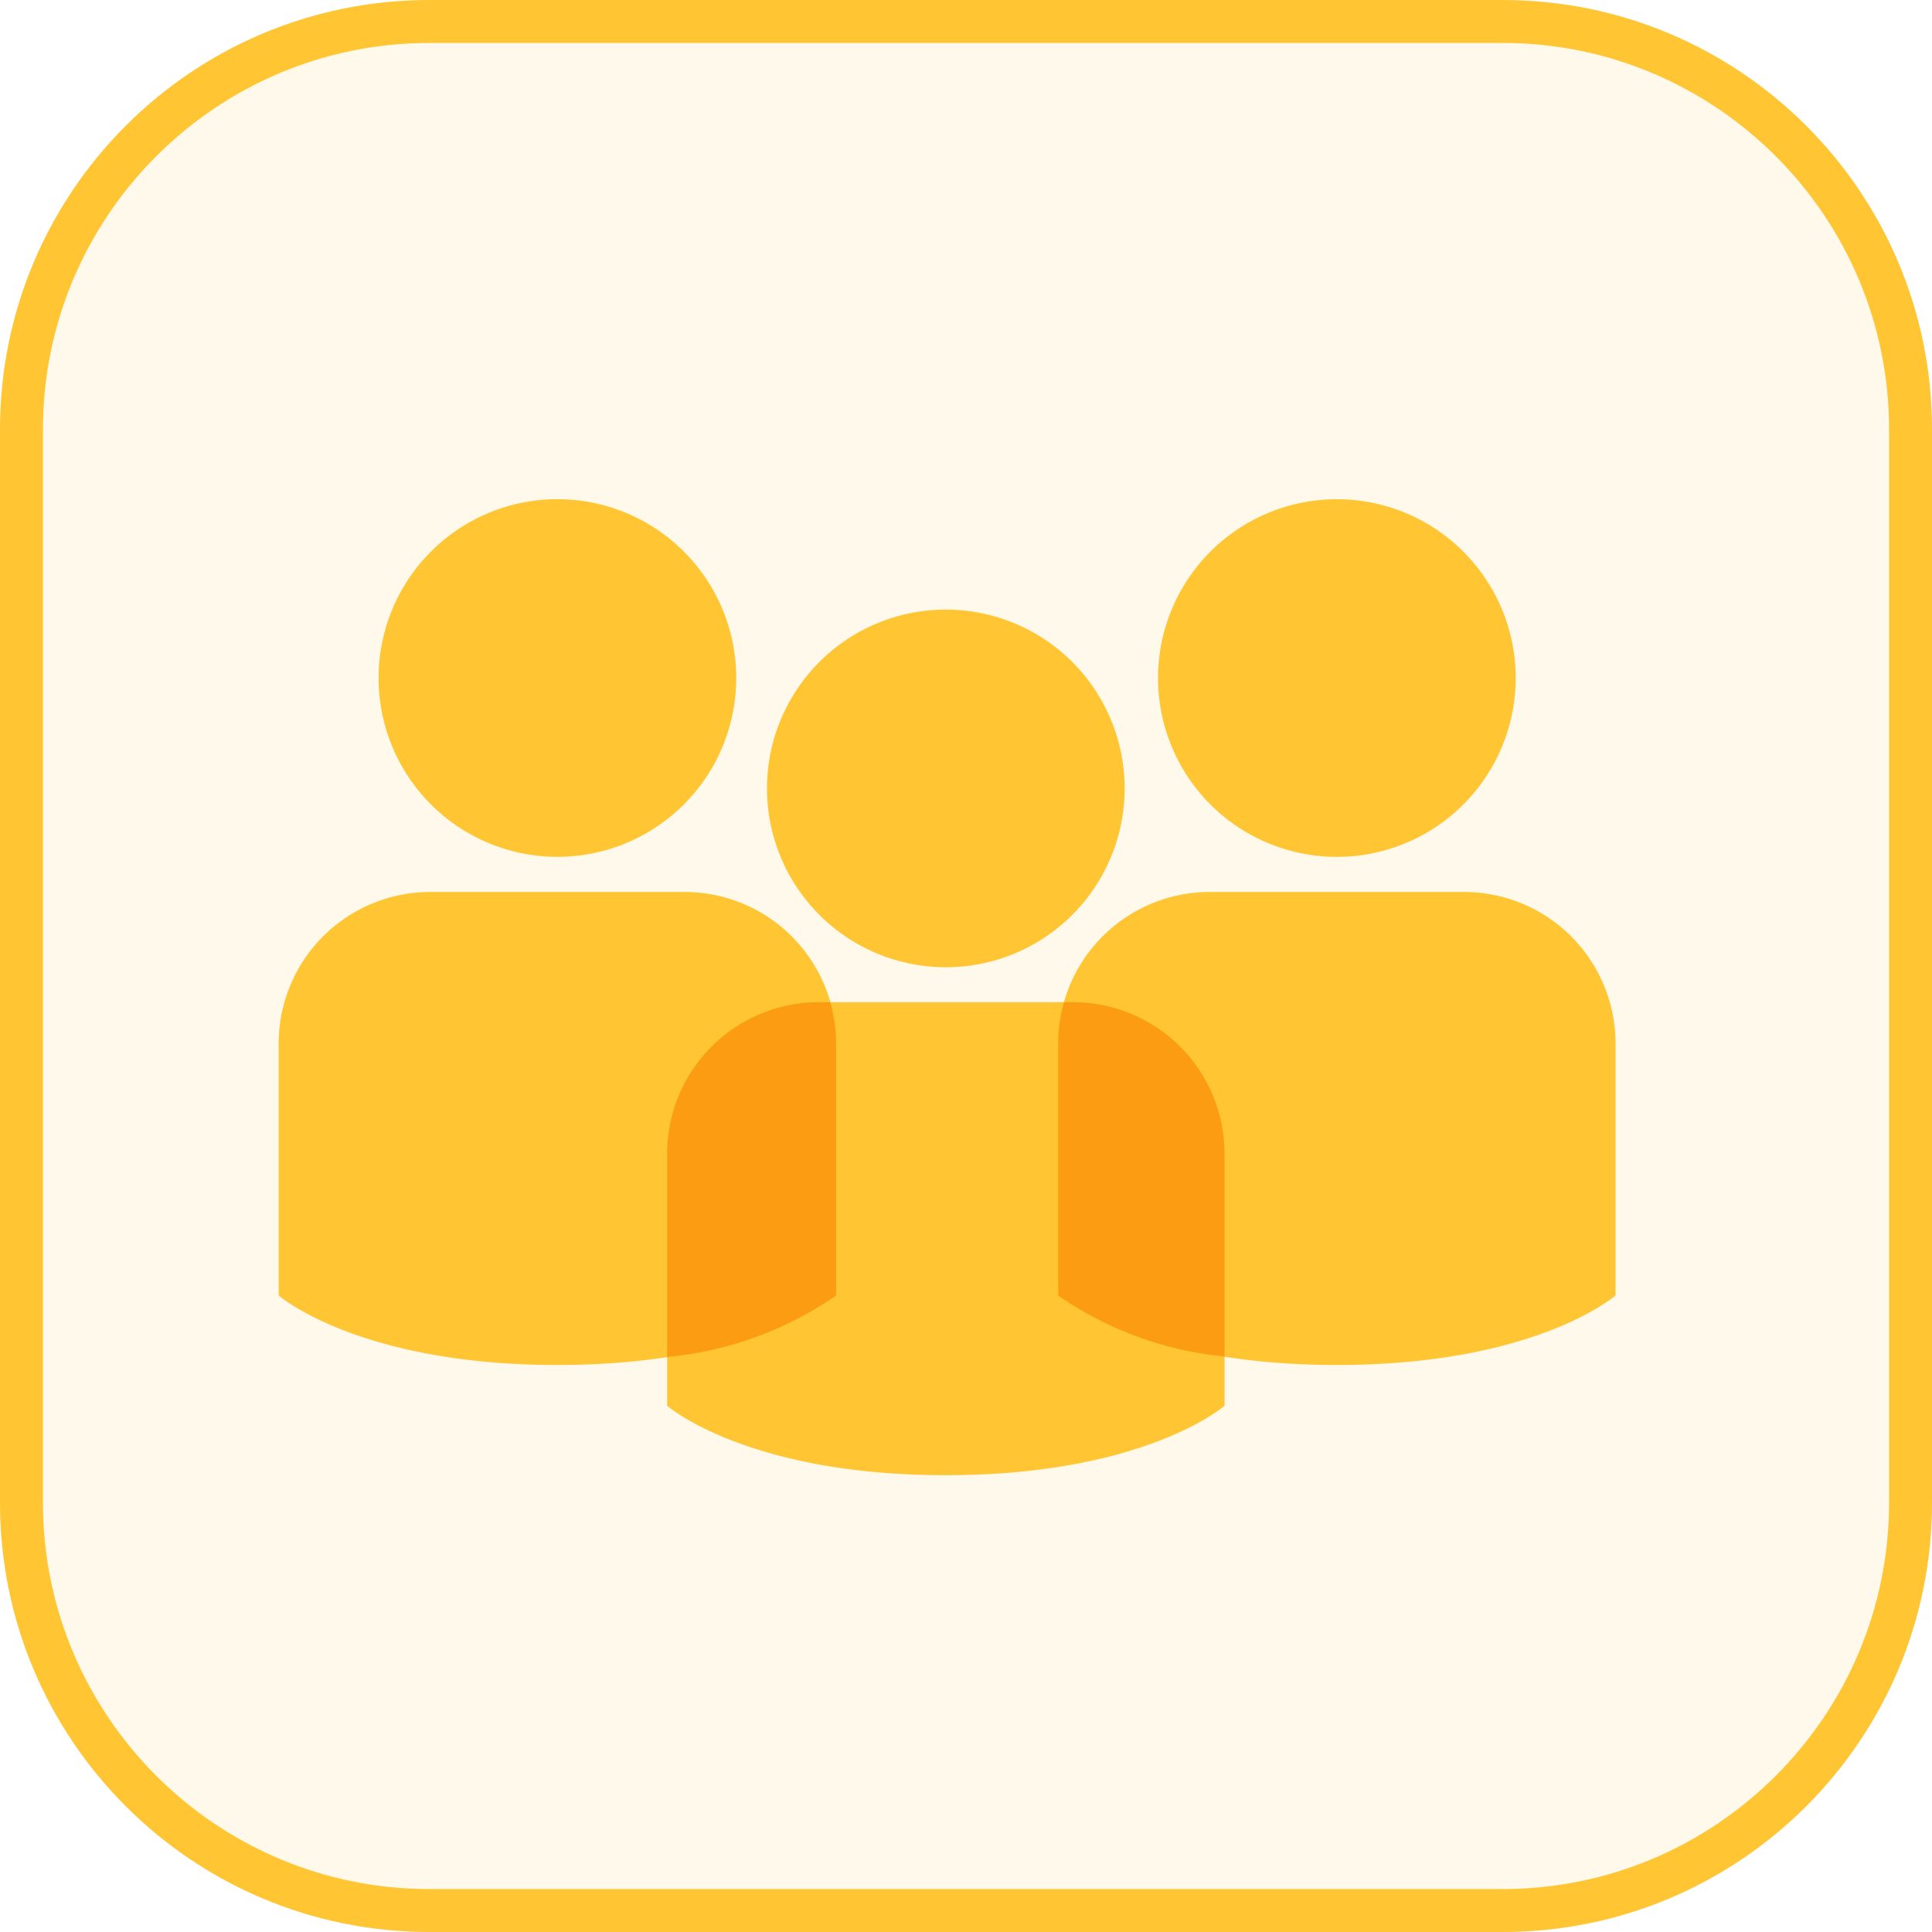<?xml version="1.0" encoding="UTF-8"?> <svg xmlns="http://www.w3.org/2000/svg" xmlns:xlink="http://www.w3.org/1999/xlink" width="45" height="45" viewBox="0 0 45 45"><defs><clipPath id="clip-path"><rect id="Rectangle_1467" data-name="Rectangle 1467" width="31.139" height="22.731" fill="none"></rect></clipPath></defs><g id="Group_7209" data-name="Group 7209" transform="translate(-1301 -3089.816)"><g id="Path_146495" data-name="Path 146495" transform="translate(1301 3089.816)" fill="rgba(255,197,50,0.1)"><path d="M 35 44.5 L 10 44.5 C 4.762 44.5 0.5 40.238 0.5 35 L 0.5 10 C 0.5 4.762 4.762 0.5 10 0.5 L 35 0.5 C 40.238 0.5 44.5 4.762 44.5 10 L 44.5 35 C 44.5 40.238 40.238 44.5 35 44.5 Z" stroke="none"></path><path d="M 10 1 C 5.037 1 1 5.037 1 10 L 1 35 C 1 39.963 5.037 44 10 44 L 35 44 C 39.963 44 44 39.963 44 35 L 44 10 C 44 5.037 39.963 1 35 1 L 10 1 M 10 0 L 35 0 C 40.523 0 45 4.477 45 10 L 45 35 C 45 40.523 40.523 45 35 45 L 10 45 C 4.477 45 0 40.523 0 35 L 0 10 C 0 4.477 4.477 0 10 0 Z" stroke="none" fill="#ffc532"></path></g><g id="Group_7155" data-name="Group 7155" transform="translate(1307.491 3101.444)"><g id="Group_7154" data-name="Group 7154" transform="translate(0 0)" clip-path="url(#clip-path)"><path id="Path_146514" data-name="Path 146514" d="M25.966,29.05h5.922a3.53,3.53,0,0,1,3.531,3.531v5.867s-1.848,1.618-6.492,1.618-6.492-1.618-6.492-1.618V32.581a3.53,3.53,0,0,1,3.531-3.531" transform="translate(-13.387 -17.334)" fill="#ffc532"></path><path id="Path_146515" data-name="Path 146515" d="M3.531,22.683H9.453a3.53,3.53,0,0,1,3.531,3.531V32.08S11.136,33.7,6.492,33.7,0,32.08,0,32.08V26.214a3.53,3.53,0,0,1,3.531-3.531" transform="translate(0 -13.535)" fill="#ffc532"></path><path id="Path_146516" data-name="Path 146516" d="M48.549,22.683h5.922A3.53,3.53,0,0,1,58,26.214V32.08S56.154,33.7,51.51,33.7s-6.492-1.618-6.492-1.618V26.214a3.53,3.53,0,0,1,3.531-3.531" transform="translate(-26.862 -13.535)" fill="#ffc532"></path><path id="Path_146517" data-name="Path 146517" d="M36.534,10.532A4.165,4.165,0,1,0,32.369,14.7a4.164,4.164,0,0,0,4.165-4.165" transform="translate(-16.83 -3.799)" fill="#ffc532"></path><path id="Path_146518" data-name="Path 146518" d="M22.435,32.581v4.73A8.21,8.21,0,0,0,26.37,35.88V30.013a3.512,3.512,0,0,0-.136-.963h-.268a3.53,3.53,0,0,0-3.531,3.531" transform="translate(-13.387 -17.334)" fill="#fc9c12"></path><path id="Path_146519" data-name="Path 146519" d="M14.1,4.165A4.165,4.165,0,1,0,9.935,8.329,4.164,4.164,0,0,0,14.1,4.165" transform="translate(-3.443 0)" fill="#ffc532"></path><path id="Path_146520" data-name="Path 146520" d="M45.363,29.05h-.209a3.527,3.527,0,0,0-.136.963V35.88A8.165,8.165,0,0,0,48.893,37.3V32.581a3.53,3.53,0,0,0-3.531-3.531" transform="translate(-26.862 -17.334)" fill="#fc9c12"></path><path id="Path_146521" data-name="Path 146521" d="M59.117,4.165a4.165,4.165,0,1,0-4.165,4.165,4.164,4.164,0,0,0,4.165-4.165" transform="translate(-30.305 0)" fill="#ffc532"></path></g></g></g></svg> 